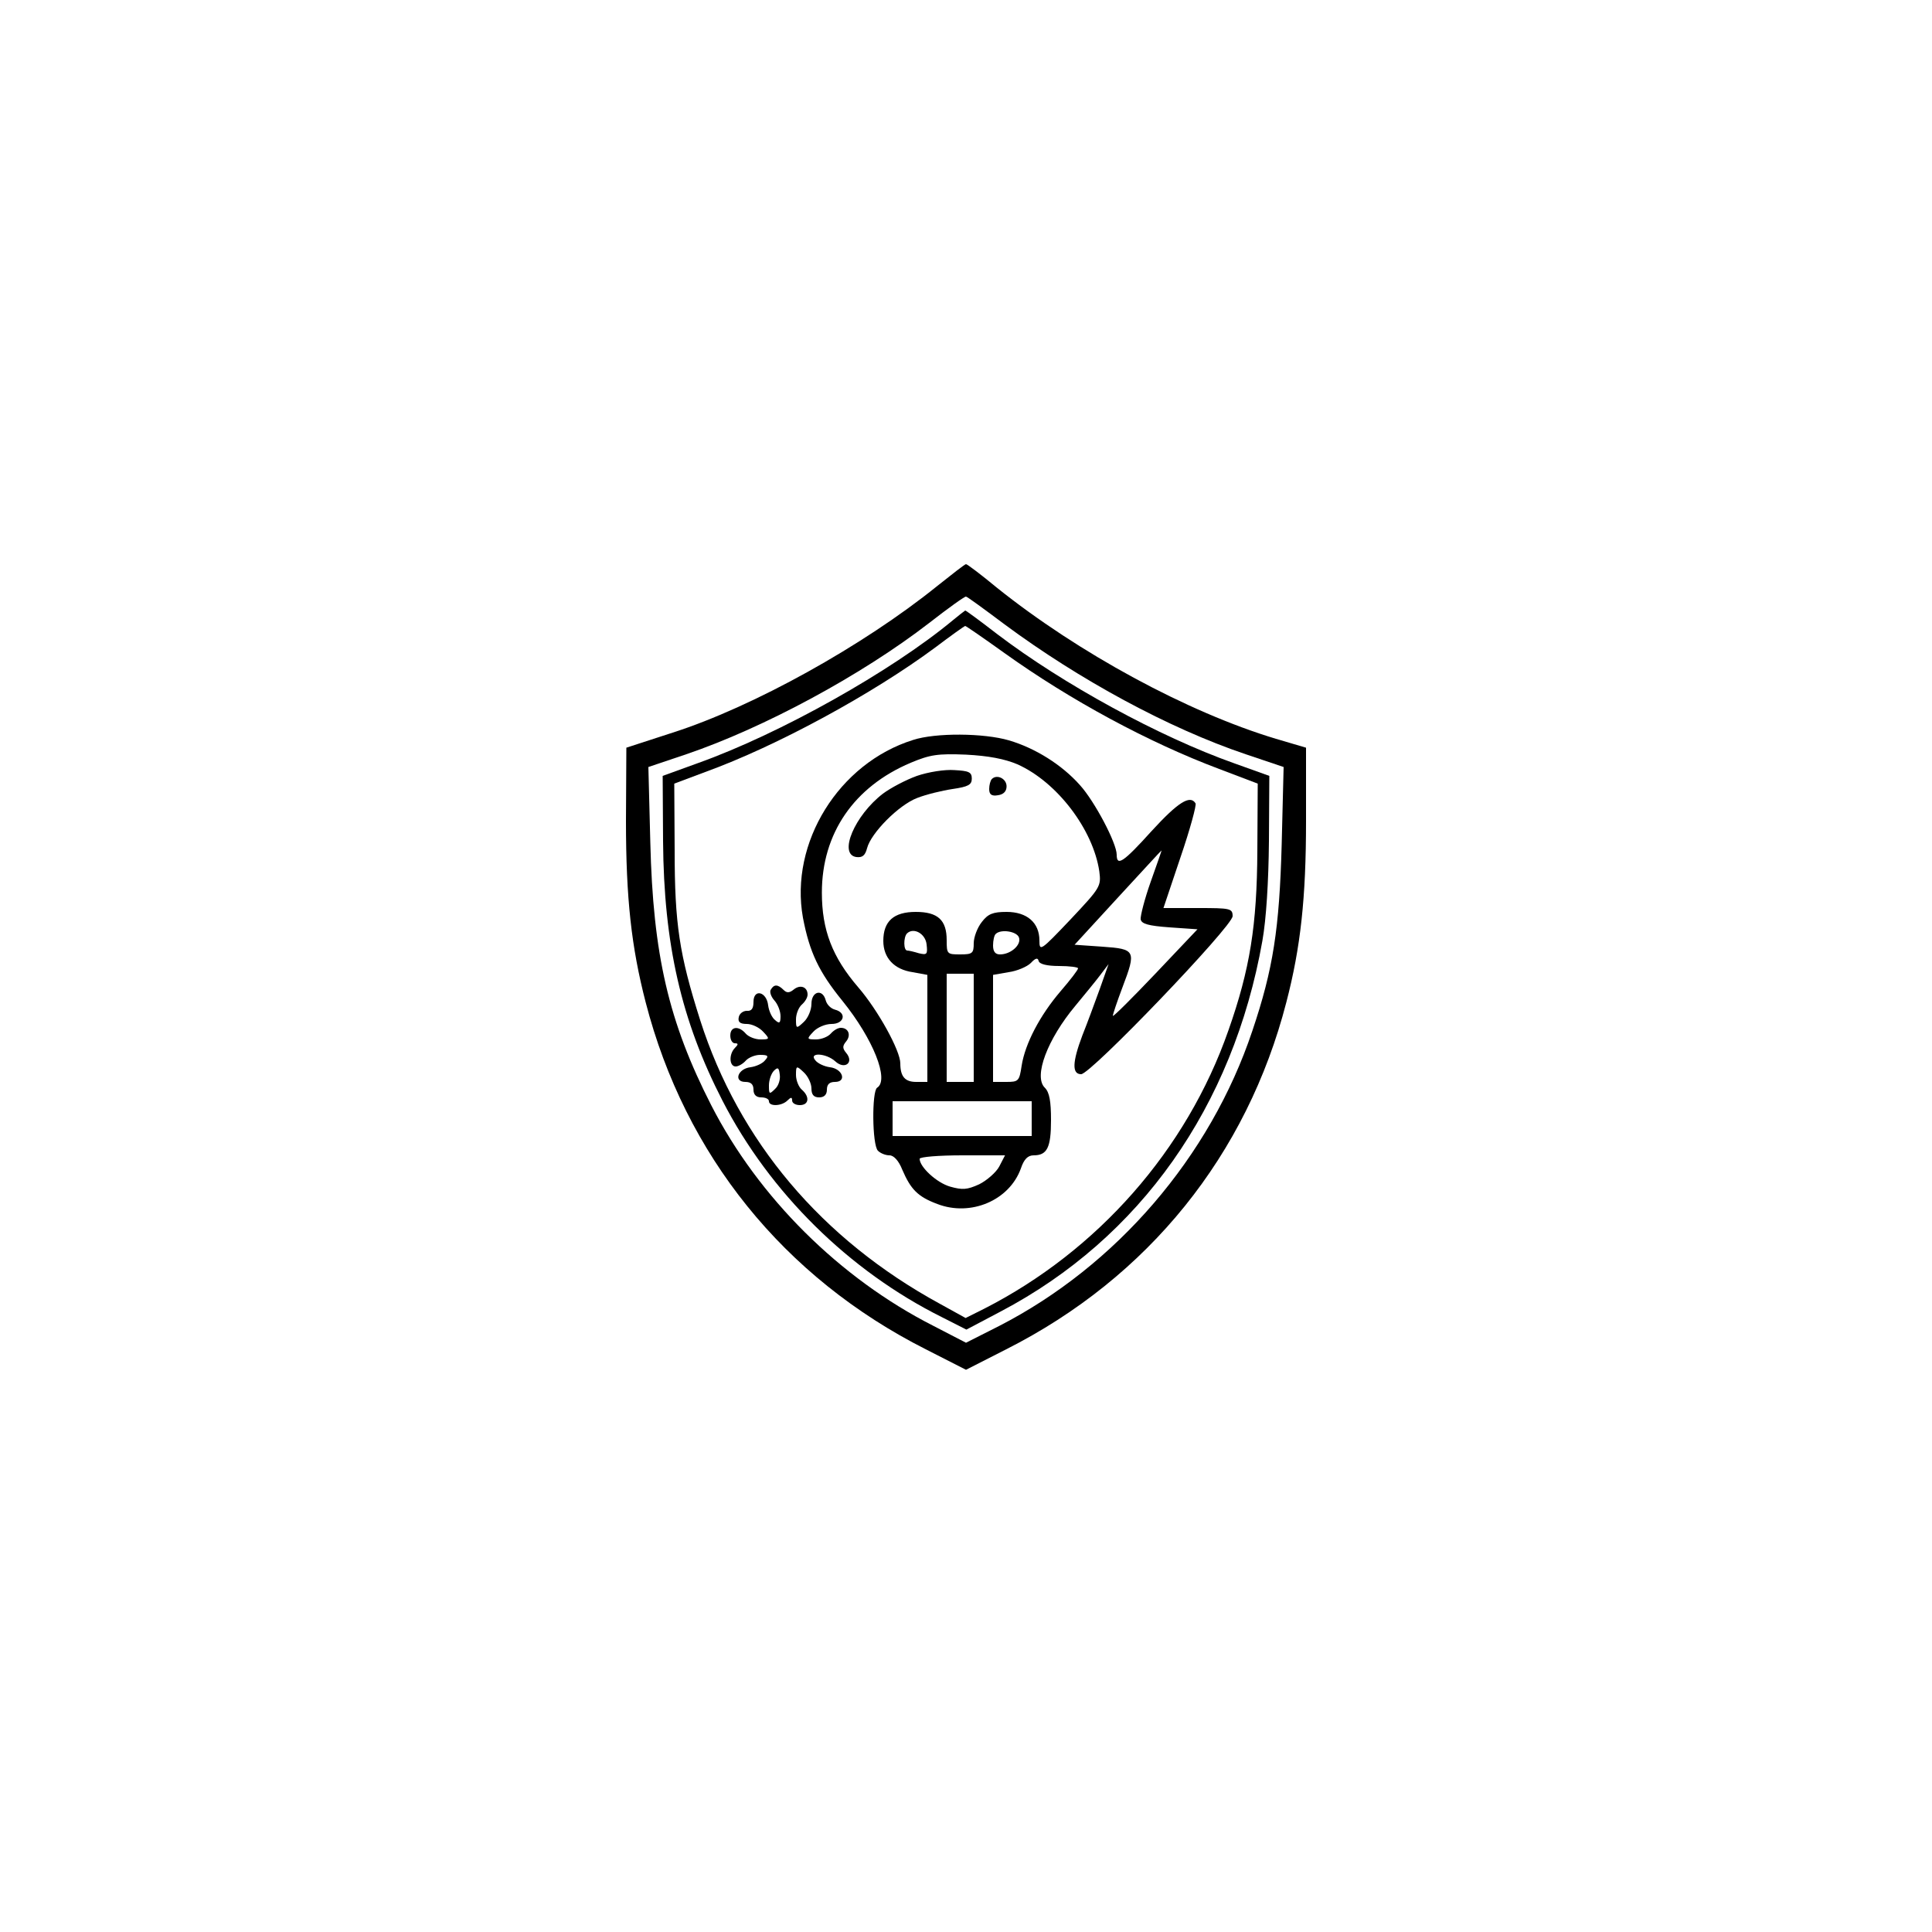 <?xml version="1.0" encoding="UTF-8" standalone="yes"?>
<svg version="1.0" xmlns="http://www.w3.org/2000/svg" width="500" height="500" viewBox="0 0 500 500" preserveAspectRatio="xMidYMid meet">
  <g transform="translate(0,500) scale(0.1,-0.1)" fill="#000000" stroke="none">
    <path d="M2425 3483 c-191 -154 -475 -312 -684 -379 l-120 -39 -1 -190 c0
-200 14 -326 51 -469 102 -395 357 -712 725 -898 l104 -53 104 53 c368 186
623 503 725 898 37 142 51 270 51 469 l0 190 -78 23 c-229 69 -511 222 -722
391 -41 34 -77 61 -80 61 -3 0 -36 -26 -75 -57z m175 -99 c193 -143 425 -269
624 -336 l98 -33 -5 -200 c-6 -219 -22 -323 -76 -483 -109 -326 -352 -608
-656 -764 l-85 -43 -85 44 c-242 123 -452 332 -574 570 -111 217 -151 391
-158 681 l-5 195 98 33 c200 68 453 204 629 340 50 39 92 69 95 68 3 0 48 -33
100 -72z"/>
    <path d="M2465 3394 c-158 -131 -446 -293 -659 -369 l-91 -33 1 -169 c2 -267
47 -464 154 -672 122 -237 327 -440 568 -560 l63 -32 89 47 c361 190 601 530
677 959 10 56 16 153 17 258 l1 169 -92 33 c-194 69 -441 204 -611 333 -44 34
-82 62 -84 62 -2 -1 -16 -12 -33 -26z m133 -83 c173 -124 376 -233 557 -301
l100 -38 -1 -174 c-1 -193 -19 -306 -75 -465 -108 -309 -338 -570 -632 -720
l-48 -24 -67 37 c-306 167 -520 421 -620 734 -54 170 -66 249 -66 439 l-1 173
80 30 c185 67 433 202 595 322 41 31 76 56 78 56 2 0 47 -31 100 -69z"/>
    <path d="M2363 3085 c-192 -60 -320 -266 -285 -460 17 -89 41 -140 102 -215
80 -99 122 -205 90 -225 -14 -9 -13 -148 2 -163 7 -7 20 -12 30 -12 11 0 24
-14 33 -37 22 -51 40 -70 91 -89 86 -33 186 9 216 92 8 24 18 34 33 34 35 0
45 20 45 91 0 49 -4 72 -16 84 -30 29 7 126 79 212 23 28 52 63 64 79 l22 29
-23 -65 c-13 -36 -33 -90 -45 -120 -26 -69 -27 -100 -3 -100 25 0 392 383 392
409 0 20 -6 21 -89 21 l-90 0 44 131 c25 73 42 136 39 140 -14 23 -46 2 -113
-71 -74 -82 -91 -93 -91 -62 0 30 -57 138 -95 180 -47 53 -116 96 -184 116
-65 19 -190 20 -248 1z m270 -63 c103 -46 196 -169 212 -277 5 -39 3 -42 -75
-125 -77 -81 -80 -83 -80 -54 0 46 -32 74 -85 74 -35 0 -48 -5 -64 -26 -12
-15 -21 -40 -21 -55 0 -26 -3 -29 -35 -29 -34 0 -35 1 -35 37 0 52 -23 73 -80
73 -57 0 -84 -24 -84 -75 0 -44 28 -74 76 -81 l38 -7 0 -138 0 -139 -29 0
c-29 0 -41 14 -41 48 0 33 -58 138 -109 197 -67 78 -94 148 -94 245 0 153 83
274 230 336 50 21 70 24 143 21 58 -3 100 -11 133 -25z m345 -304 c-16 -45
-27 -89 -26 -97 2 -12 20 -17 75 -21 l72 -5 -109 -115 c-60 -63 -109 -112
-110 -109 0 4 11 37 25 74 36 95 34 99 -52 105 l-72 5 112 122 c62 67 112 122
113 122 1 1 -12 -36 -28 -81z m-580 -162 c3 -26 1 -28 -20 -23 -13 4 -26 7
-30 7 -10 0 -10 34 -1 44 17 17 48 0 51 -28z m239 18 c7 -19 -21 -44 -49 -44
-12 0 -18 7 -18 23 0 13 3 27 7 30 13 13 54 7 60 -9z m104 -74 c27 0 49 -3 49
-6 0 -4 -20 -30 -45 -59 -54 -63 -92 -136 -101 -193 -6 -40 -8 -42 -40 -42
l-34 0 0 139 0 138 40 7 c22 3 48 14 58 24 12 13 18 14 20 5 2 -8 21 -13 53
-13z m-221 -160 l0 -140 -35 0 -35 0 0 140 0 140 35 0 35 0 0 -140z m150 -235
l0 -45 -180 0 -180 0 0 45 0 45 180 0 180 0 0 -45z m-84 -124 c-8 -15 -32 -36
-52 -46 -31 -14 -43 -15 -75 -6 -35 10 -79 51 -79 72 0 5 50 9 110 9 l111 0
-15 -29z"/>
    <path d="M2373 2992 c-28 -10 -68 -31 -88 -46 -73 -56 -116 -157 -69 -164 16
-2 23 4 28 23 10 39 82 112 130 130 23 9 64 19 91 23 41 6 50 11 50 27 0 17
-8 20 -45 22 -25 2 -68 -5 -97 -15z"/>
    <path d="M2567 2984 c-4 -4 -7 -16 -7 -26 0 -14 6 -19 23 -16 14 2 22 10 22
23 0 20 -25 32 -38 19z"/>
    <path d="M1995 2439 c-4 -5 0 -18 9 -28 9 -10 16 -28 16 -41 0 -18 -3 -20 -14
-10 -8 6 -16 23 -18 38 -4 36 -38 44 -38 9 0 -17 -5 -24 -17 -23 -10 0 -19 -7
-21 -16 -3 -13 3 -18 21 -18 13 0 32 -9 42 -20 18 -19 17 -20 -7 -20 -14 0
-31 7 -38 15 -18 21 -40 19 -40 -5 0 -11 5 -20 12 -20 9 0 9 -3 0 -12 -16 -16
-15 -48 2 -48 7 0 19 7 26 15 7 8 24 15 37 15 21 0 23 -3 13 -14 -6 -8 -23
-16 -38 -18 -33 -4 -44 -38 -13 -38 14 0 21 -6 21 -20 0 -13 7 -20 20 -20 11
0 20 -4 20 -10 0 -14 33 -13 48 2 9 9 12 9 12 0 0 -7 9 -12 20 -12 24 0 26 22
5 40 -8 7 -15 24 -15 38 0 24 1 25 20 7 11 -10 20 -29 20 -42 0 -16 6 -23 20
-23 13 0 20 7 20 20 0 14 7 20 21 20 31 0 20 34 -13 38 -15 2 -32 10 -38 18
-18 21 28 19 52 -3 24 -22 49 -3 28 22 -10 12 -10 18 0 30 13 16 6 35 -14 35
-8 0 -19 -7 -26 -15 -7 -8 -24 -15 -38 -15 -24 0 -25 1 -7 20 10 11 31 20 47
20 33 0 40 29 9 37 -11 3 -21 13 -24 24 -8 31 -37 24 -37 -9 0 -16 -9 -37 -20
-47 -19 -18 -20 -17 -20 7 0 14 7 31 15 38 8 7 15 18 15 26 0 20 -19 27 -36
13 -11 -9 -18 -9 -26 -1 -15 15 -25 15 -33 1z m11 -257 c-15 -15 -16 -14 -16
9 0 14 6 31 13 38 10 10 13 8 15 -10 2 -12 -3 -29 -12 -37z"/>
  </g>
</svg>